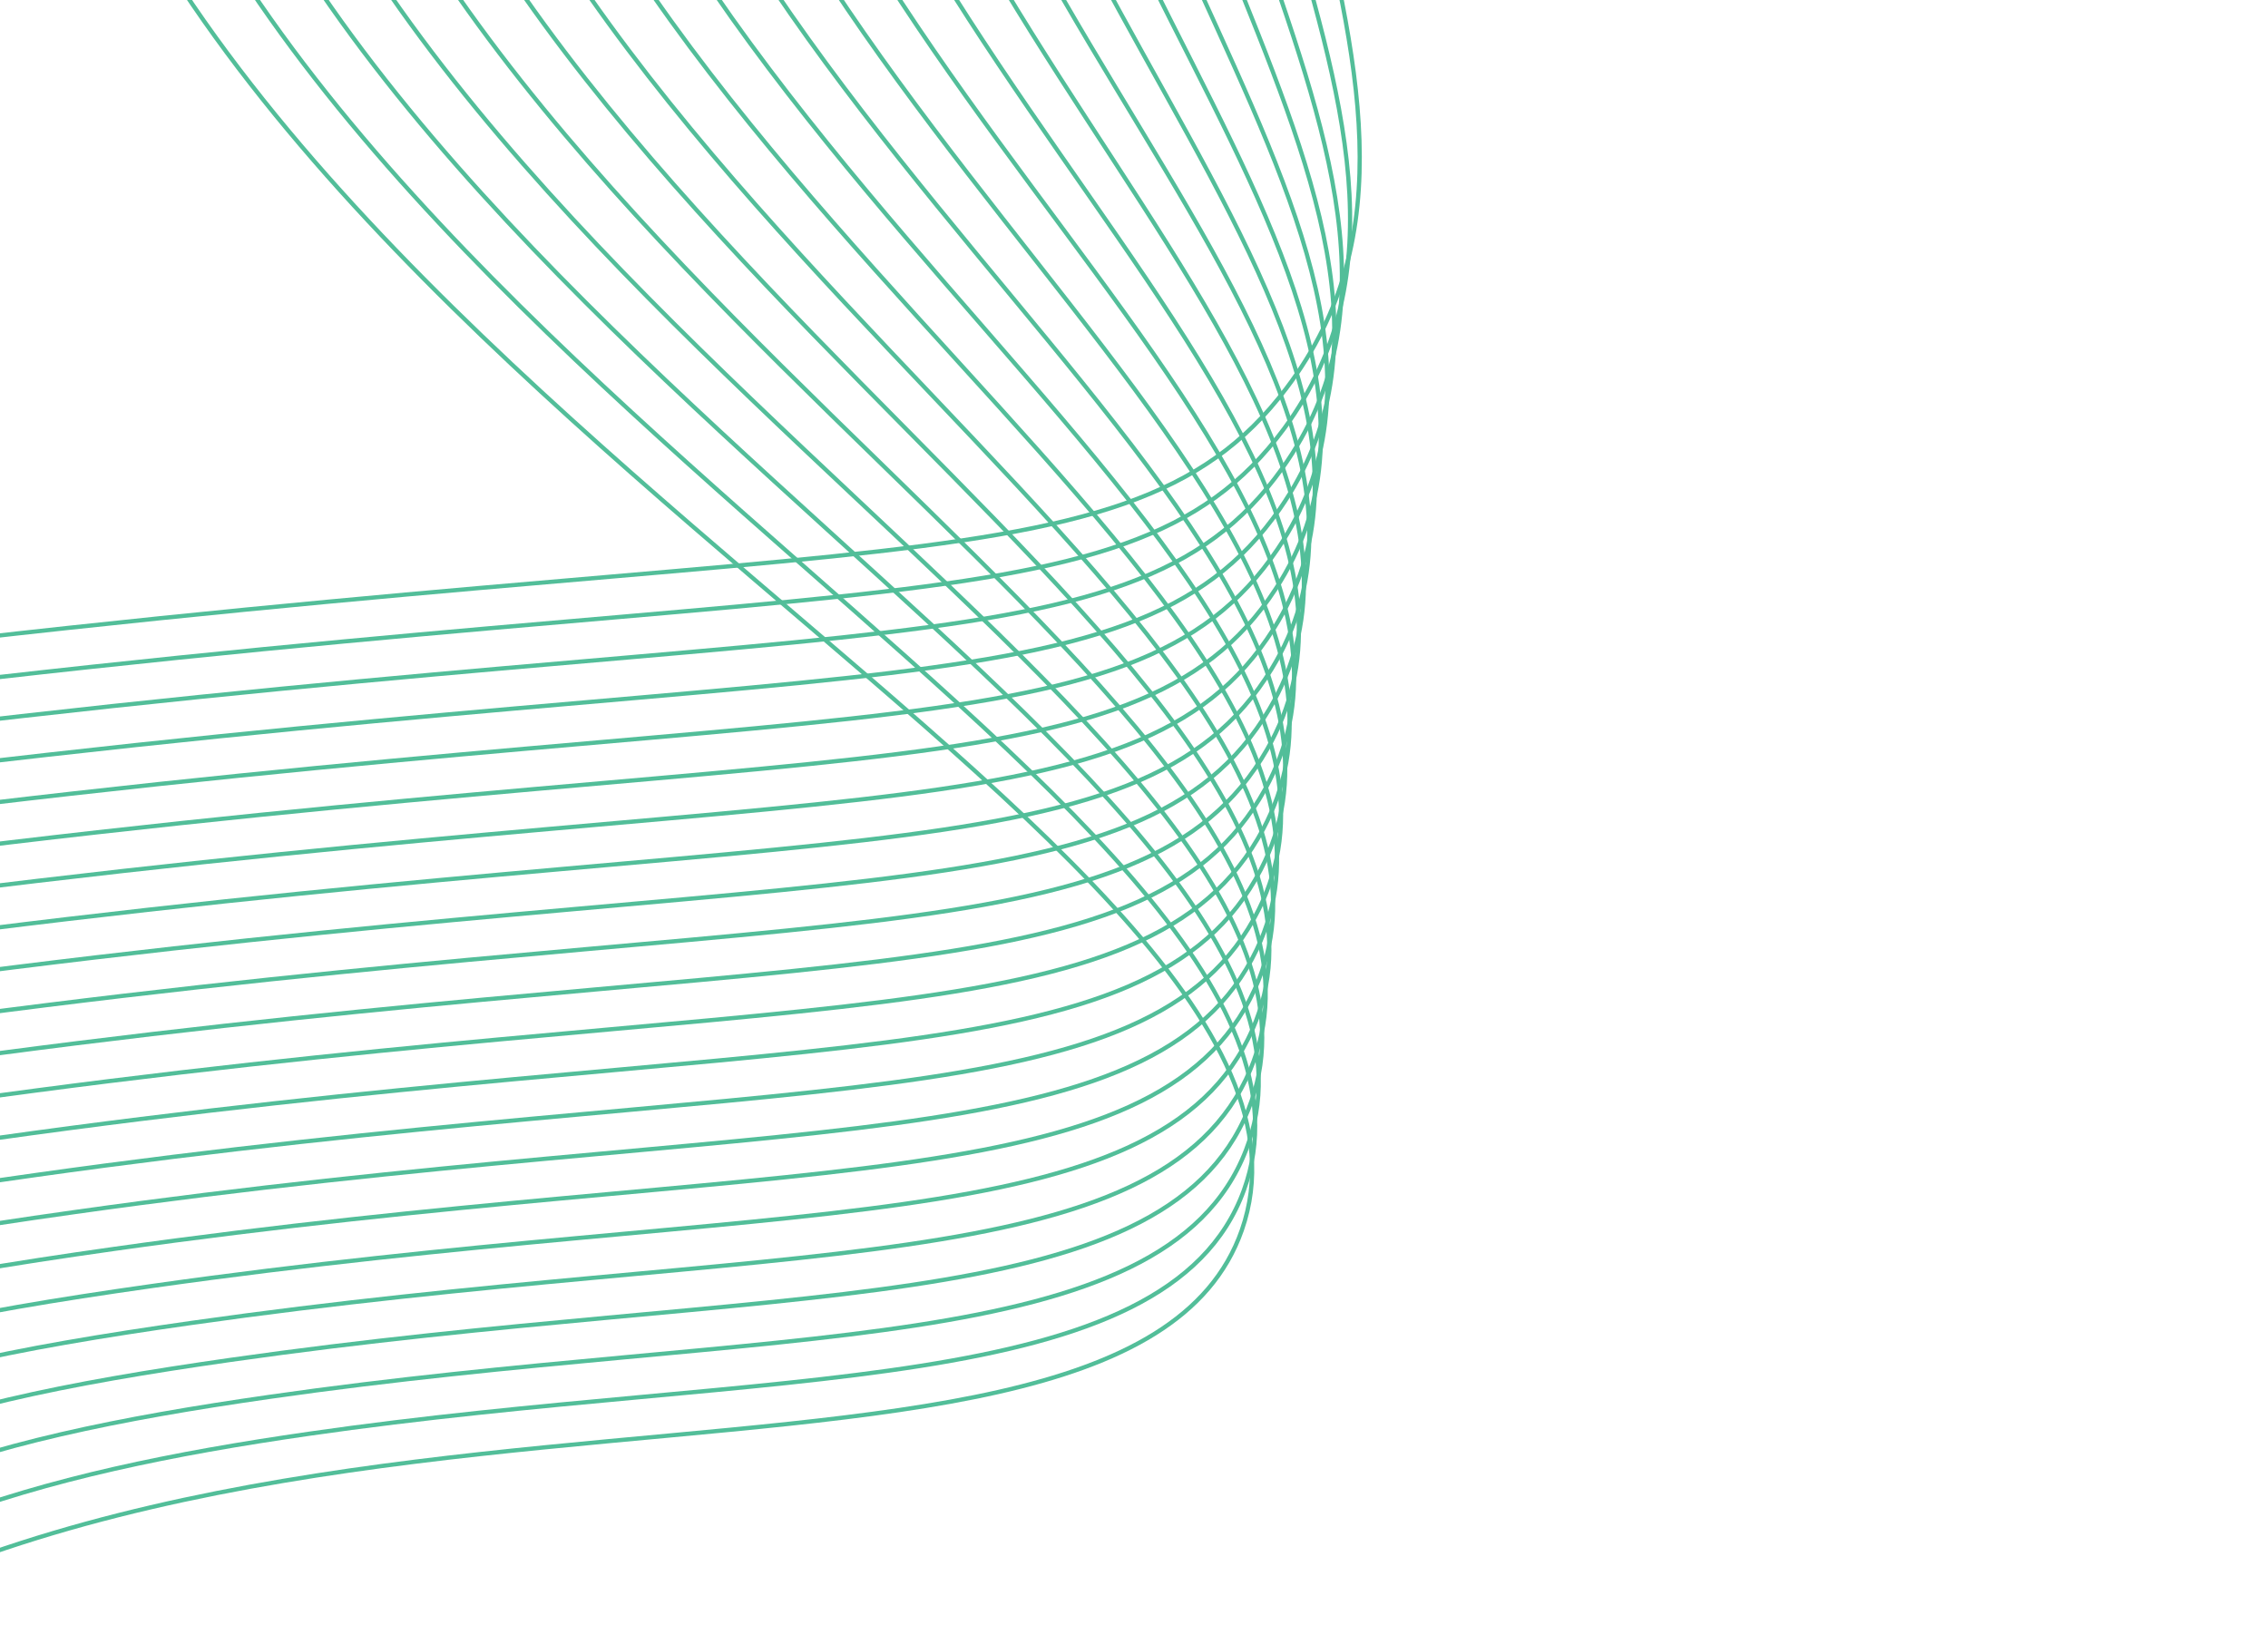 <svg width="523" height="377" viewBox="0 0 523 377" fill="none" xmlns="http://www.w3.org/2000/svg"><path d="M107.121 724.061C82.936 485.912 -0.491 376.866 -73.857 321.408C-155.737 259.517 -261.774 236.647 -256.926 204.29C-253.824 183.571 -207.462 173.798 -108.697 160.133C190.797 118.691 258.317 140.198 296.622 89.544C350.3 18.593 254.837 -72.65 302.66 -194.529C337.788 -284.044 428.038 -333.634 502.465 -362.032" stroke="#52BE99" stroke-width="0.974" stroke-miterlimit="10"/><path d="M95.409 725.238C71.25 493.553 -7.671 381.679 -75.12 326.159C-150.497 264.116 -251.276 243.022 -244.807 211.619C-240.65 191.43 -195.095 181.864 -99.711 168.658C190.125 128.509 258.837 149.332 296.129 98.803C348.754 26.936 244.277 -65.198 288.471 -189.898C289.435 -192.616 290.419 -195.28 291.477 -197.919C326.46 -285.055 417.124 -335.674 491.595 -365.252" stroke="#52BE99" stroke-width="0.974" stroke-miterlimit="10"/><path d="M83.702 726.398C59.574 501.196 -14.682 386.617 -76.373 330.899C-145.137 268.795 -240.758 249.378 -232.676 218.937C-227.46 199.272 -182.709 189.912 -90.713 177.176C189.443 138.342 259.555 158.586 295.644 108.04C347.481 35.437 233.674 -57.815 274.288 -185.289C275.178 -188.086 276.065 -190.875 277.093 -193.61C310.658 -282.924 404.051 -336.908 480.728 -368.489" stroke="#52BE99" stroke-width="0.974" stroke-miterlimit="10"/><path d="M71.994 727.569C47.879 508.811 -21.51 391.74 -77.626 335.646C-139.678 273.621 -230.227 255.733 -220.544 226.266C-214.255 207.121 -170.333 197.987 -81.718 185.699C188.79 148.176 260.166 167.766 295.159 117.283C346.061 43.846 223.025 -50.458 260.104 -180.674C260.927 -183.565 261.757 -186.449 262.701 -189.281C293.404 -281.299 390.969 -338.12 469.848 -371.706" stroke="#52BE99" stroke-width="0.974" stroke-miterlimit="10"/><path d="M60.283 728.74C36.204 516.449 -28.158 397.084 -78.882 340.396C-134.145 278.635 -219.682 262.08 -208.414 233.592C-201.048 214.964 -157.952 206.051 -72.722 194.221C188.123 158.006 260.766 176.94 294.668 126.525C344.631 52.226 212.326 -43.133 245.906 -176.063C246.666 -179.045 247.428 -182.03 248.307 -184.982C276.91 -279.415 377.886 -339.357 458.984 -374.952" stroke="#52BE99" stroke-width="0.974" stroke-miterlimit="10"/><path d="M48.572 729.908C24.527 524.081 -34.622 402.693 -80.133 345.137C-128.565 283.891 -209.128 268.429 -196.284 240.909C-187.828 222.797 -145.574 214.11 -63.724 202.739C187.46 167.825 261.358 186.096 294.182 135.761C343.19 60.599 201.583 -35.836 231.731 -171.452C232.415 -174.534 233.094 -177.618 233.928 -180.671C260.454 -277.509 364.821 -340.598 448.124 -378.186" stroke="#52BE99" stroke-width="0.974" stroke-miterlimit="10"/><path d="M36.861 731.074C12.839 531.712 -40.925 408.621 -81.392 349.888C-123.027 289.462 -198.554 274.764 -184.157 248.239C-174.605 230.638 -133.187 222.181 -54.735 211.266C186.786 177.657 261.939 195.254 293.688 145.007C341.738 68.962 190.793 -28.546 217.541 -166.833C218.159 -170.021 218.758 -173.196 219.536 -176.346C244.001 -275.575 351.745 -341.813 437.249 -381.407" stroke="#52BE99" stroke-width="0.974" stroke-miterlimit="10"/><path d="M25.152 732.245C1.157 539.347 -59.202 420.577 -82.646 354.636C-128.202 303.11 -187.963 281.112 -172.027 255.565C-161.368 238.479 -120.817 230.241 -45.722 219.794C186.136 187.493 262.527 204.41 293.216 154.257C340.289 77.325 179.98 -21.266 203.371 -162.208C203.915 -165.485 204.446 -168.77 205.165 -172.027C227.597 -273.644 338.683 -343.054 426.398 -384.639" stroke="#52BE99" stroke-width="0.974" stroke-miterlimit="10"/><path d="M13.44 733.414C-10.527 546.977 -67.595 426.816 -83.903 359.381C-124.27 309.336 -177.36 287.462 -159.899 262.889C-148.124 246.318 -108.448 238.303 -36.743 228.312C185.447 197.331 263.075 213.543 292.713 163.49C338.794 85.662 169.094 -14.011 189.168 -157.6C189.638 -160.973 190.096 -164.357 190.758 -167.72C211.18 -271.716 325.585 -344.276 415.511 -387.877" stroke="#52BE99" stroke-width="0.974" stroke-miterlimit="10"/><path d="M1.734 734.584C-22.206 554.61 -75.977 433.061 -85.155 364.13C-120.335 315.564 -166.739 293.818 -147.766 270.213C-134.869 254.162 -96.063 246.367 -27.746 236.835C184.799 207.148 263.631 222.674 292.224 172.73C337.305 93.993 158.189 -6.754 174.98 -152.988C175.38 -156.455 175.769 -159.94 176.37 -163.407C194.796 -269.778 312.508 -345.506 404.643 -391.109" stroke="#52BE99" stroke-width="0.974" stroke-miterlimit="10"/><path d="M-9.976 735.752C-33.888 562.239 -84.365 439.304 -86.408 368.879C-116.399 321.793 -156.105 300.185 -135.637 277.543C-121.604 262.017 -83.68 254.432 -18.759 245.354C184.114 216.971 264.168 231.798 291.729 181.971C335.79 102.317 147.242 0.497 160.788 -148.375C161.112 -151.941 161.437 -155.521 161.974 -159.091C178.424 -267.838 299.425 -346.735 393.766 -394.341" stroke="#52BE99" stroke-width="0.974" stroke-miterlimit="10"/><path d="M-21.694 736.921C-45.575 569.88 -92.755 445.539 -87.654 373.627C-112.456 328.021 -145.459 306.56 -123.5 284.876C-108.325 269.885 -71.295 262.502 -9.748 253.889C183.462 226.812 264.714 240.929 291.256 191.218C334.286 110.636 136.293 7.758 146.618 -143.752C146.869 -147.417 147.12 -151.083 147.613 -154.765C162.101 -265.884 286.372 -347.952 382.922 -397.561" stroke="#52BE99" stroke-width="0.974" stroke-miterlimit="10"/><path d="M-33.401 738.09C-57.254 577.51 -101.144 451.792 -88.919 378.372C-108.532 334.246 -134.819 312.947 -111.379 292.192C-95.059 277.744 -58.923 270.561 -0.76 262.405C182.793 236.621 265.23 250.035 290.759 200.459C332.735 118.94 125.273 15.01 132.424 -139.142C132.597 -142.902 132.789 -146.677 133.21 -150.468C145.764 -263.955 273.27 -349.201 372.041 -400.808" stroke="#52BE99" stroke-width="0.974" stroke-miterlimit="10"/><path d="M-45.108 739.25C-68.937 585.143 -109.53 458.036 -90.168 383.119C-104.592 340.477 -124.167 319.345 -99.248 299.516C-81.778 285.616 -46.545 278.622 8.234 270.924C182.123 246.457 265.751 259.147 290.272 209.7C331.18 127.234 114.229 22.264 118.237 -134.526C118.334 -138.385 118.461 -142.26 118.817 -146.146C129.434 -262.007 260.2 -350.418 361.174 -404.049" stroke="#52BE99" stroke-width="0.974" stroke-miterlimit="10"/><path d="M-56.821 740.427C-80.621 592.777 -117.918 464.278 -91.427 387.865C-100.662 346.703 -113.515 325.753 -87.112 306.845C-68.492 293.503 -34.162 286.688 17.231 279.464C181.457 256.302 266.245 268.265 289.782 218.957C329.603 135.539 103.193 29.55 104.049 -129.897C104.072 -133.852 104.136 -137.826 104.428 -141.814C113.129 -260.053 247.125 -351.63 350.3 -407.25" stroke="#52BE99" stroke-width="0.974" stroke-miterlimit="10"/><path d="M-68.532 741.596C-92.306 600.41 -126.308 470.521 -92.684 392.613C-96.729 352.929 -102.861 332.173 -74.991 314.166C-55.217 301.39 -21.789 294.751 26.225 287.969C180.785 266.114 266.733 277.351 289.293 228.181C328.007 143.804 92.103 36.801 89.876 -125.292C89.822 -129.344 89.823 -133.416 90.06 -137.524C96.834 -258.128 234.043 -352.874 339.415 -410.5" stroke="#52BE99" stroke-width="0.974" stroke-miterlimit="10"/><path d="M-80.24 742.765C-103.983 608.042 -134.683 476.77 -93.938 397.36C-92.808 359.17 -92.202 338.605 -62.858 321.491C-41.933 309.291 -9.409 302.813 35.211 296.489C180.108 275.939 267.204 286.445 288.793 237.418C326.377 152.074 80.992 44.075 75.665 -120.688C75.531 -124.837 75.472 -129.006 75.64 -133.205C80.554 -256.191 220.972 -354.11 328.559 -413.727" stroke="#52BE99" stroke-width="0.974" stroke-miterlimit="10"/><path d="M-91.965 743.932C-115.681 615.672 -143.095 483.008 -95.205 402.107C-88.875 365.385 -81.566 345.042 -50.746 328.818C-28.683 317.189 2.954 310.875 44.2 305.016C179.432 285.77 267.67 295.544 288.302 246.665C324.75 160.347 69.882 51.365 61.495 -116.065C61.28 -120.309 61.163 -124.579 61.266 -128.88C64.285 -254.258 207.894 -355.326 317.702 -416.951" stroke="#52BE99" stroke-width="0.974" stroke-miterlimit="10"/><path d="M-103.669 745.1C-127.338 623.315 -114.147 504.343 -96.445 406.855C-89.822 370.375 -70.899 351.49 -38.6 336.145C-15.387 325.102 15.35 318.94 53.212 313.539C178.787 295.603 268.145 304.639 287.829 255.909C323.092 168.61 58.743 58.657 47.302 -111.454C47.012 -115.791 46.835 -120.168 46.873 -124.568C48.019 -252.329 194.811 -356.547 306.82 -420.191" stroke="#52BE99" stroke-width="0.974" stroke-miterlimit="10"/><path d="M-115.378 746.273C-139.037 630.935 -152.163 500.698 -97.708 411.601C-78.062 379.461 -60.261 357.945 -26.476 343.47C-2.115 333.018 27.72 327.005 62.201 322.063C178.114 305.428 268.584 313.731 287.332 265.15C321.402 176.871 47.582 65.959 33.108 -106.837C32.739 -111.275 32.512 -115.745 32.479 -120.253C32.021 -250.401 181.734 -357.783 295.953 -423.429" stroke="#52BE99" stroke-width="0.974" stroke-miterlimit="10"/><path d="M-127.082 747.444C-150.717 638.575 -164.531 504.626 -98.957 416.348C-75.695 385.036 -49.613 364.407 -14.343 350.795C11.164 340.941 40.106 335.069 71.199 330.587C177.453 315.258 269.237 322.898 286.85 274.394C319.315 184.985 36.167 73.298 18.927 -102.221C18.47 -106.752 18.192 -111.324 18.095 -115.936C15.653 -248.483 168.658 -359.012 285.079 -426.652" stroke="#52BE99" stroke-width="0.974" stroke-miterlimit="10"/><path d="M-138.791 748.614C-162.396 646.21 -176.627 507.991 -100.209 421.099C15.001 290.113 257.917 364.862 286.362 283.633C318.789 191.036 9.817 74.722 3.707 -111.621C-0.717 -246.562 155.585 -360.252 274.214 -429.881" stroke="#52BE99" stroke-width="0.974" stroke-miterlimit="10"/></svg>